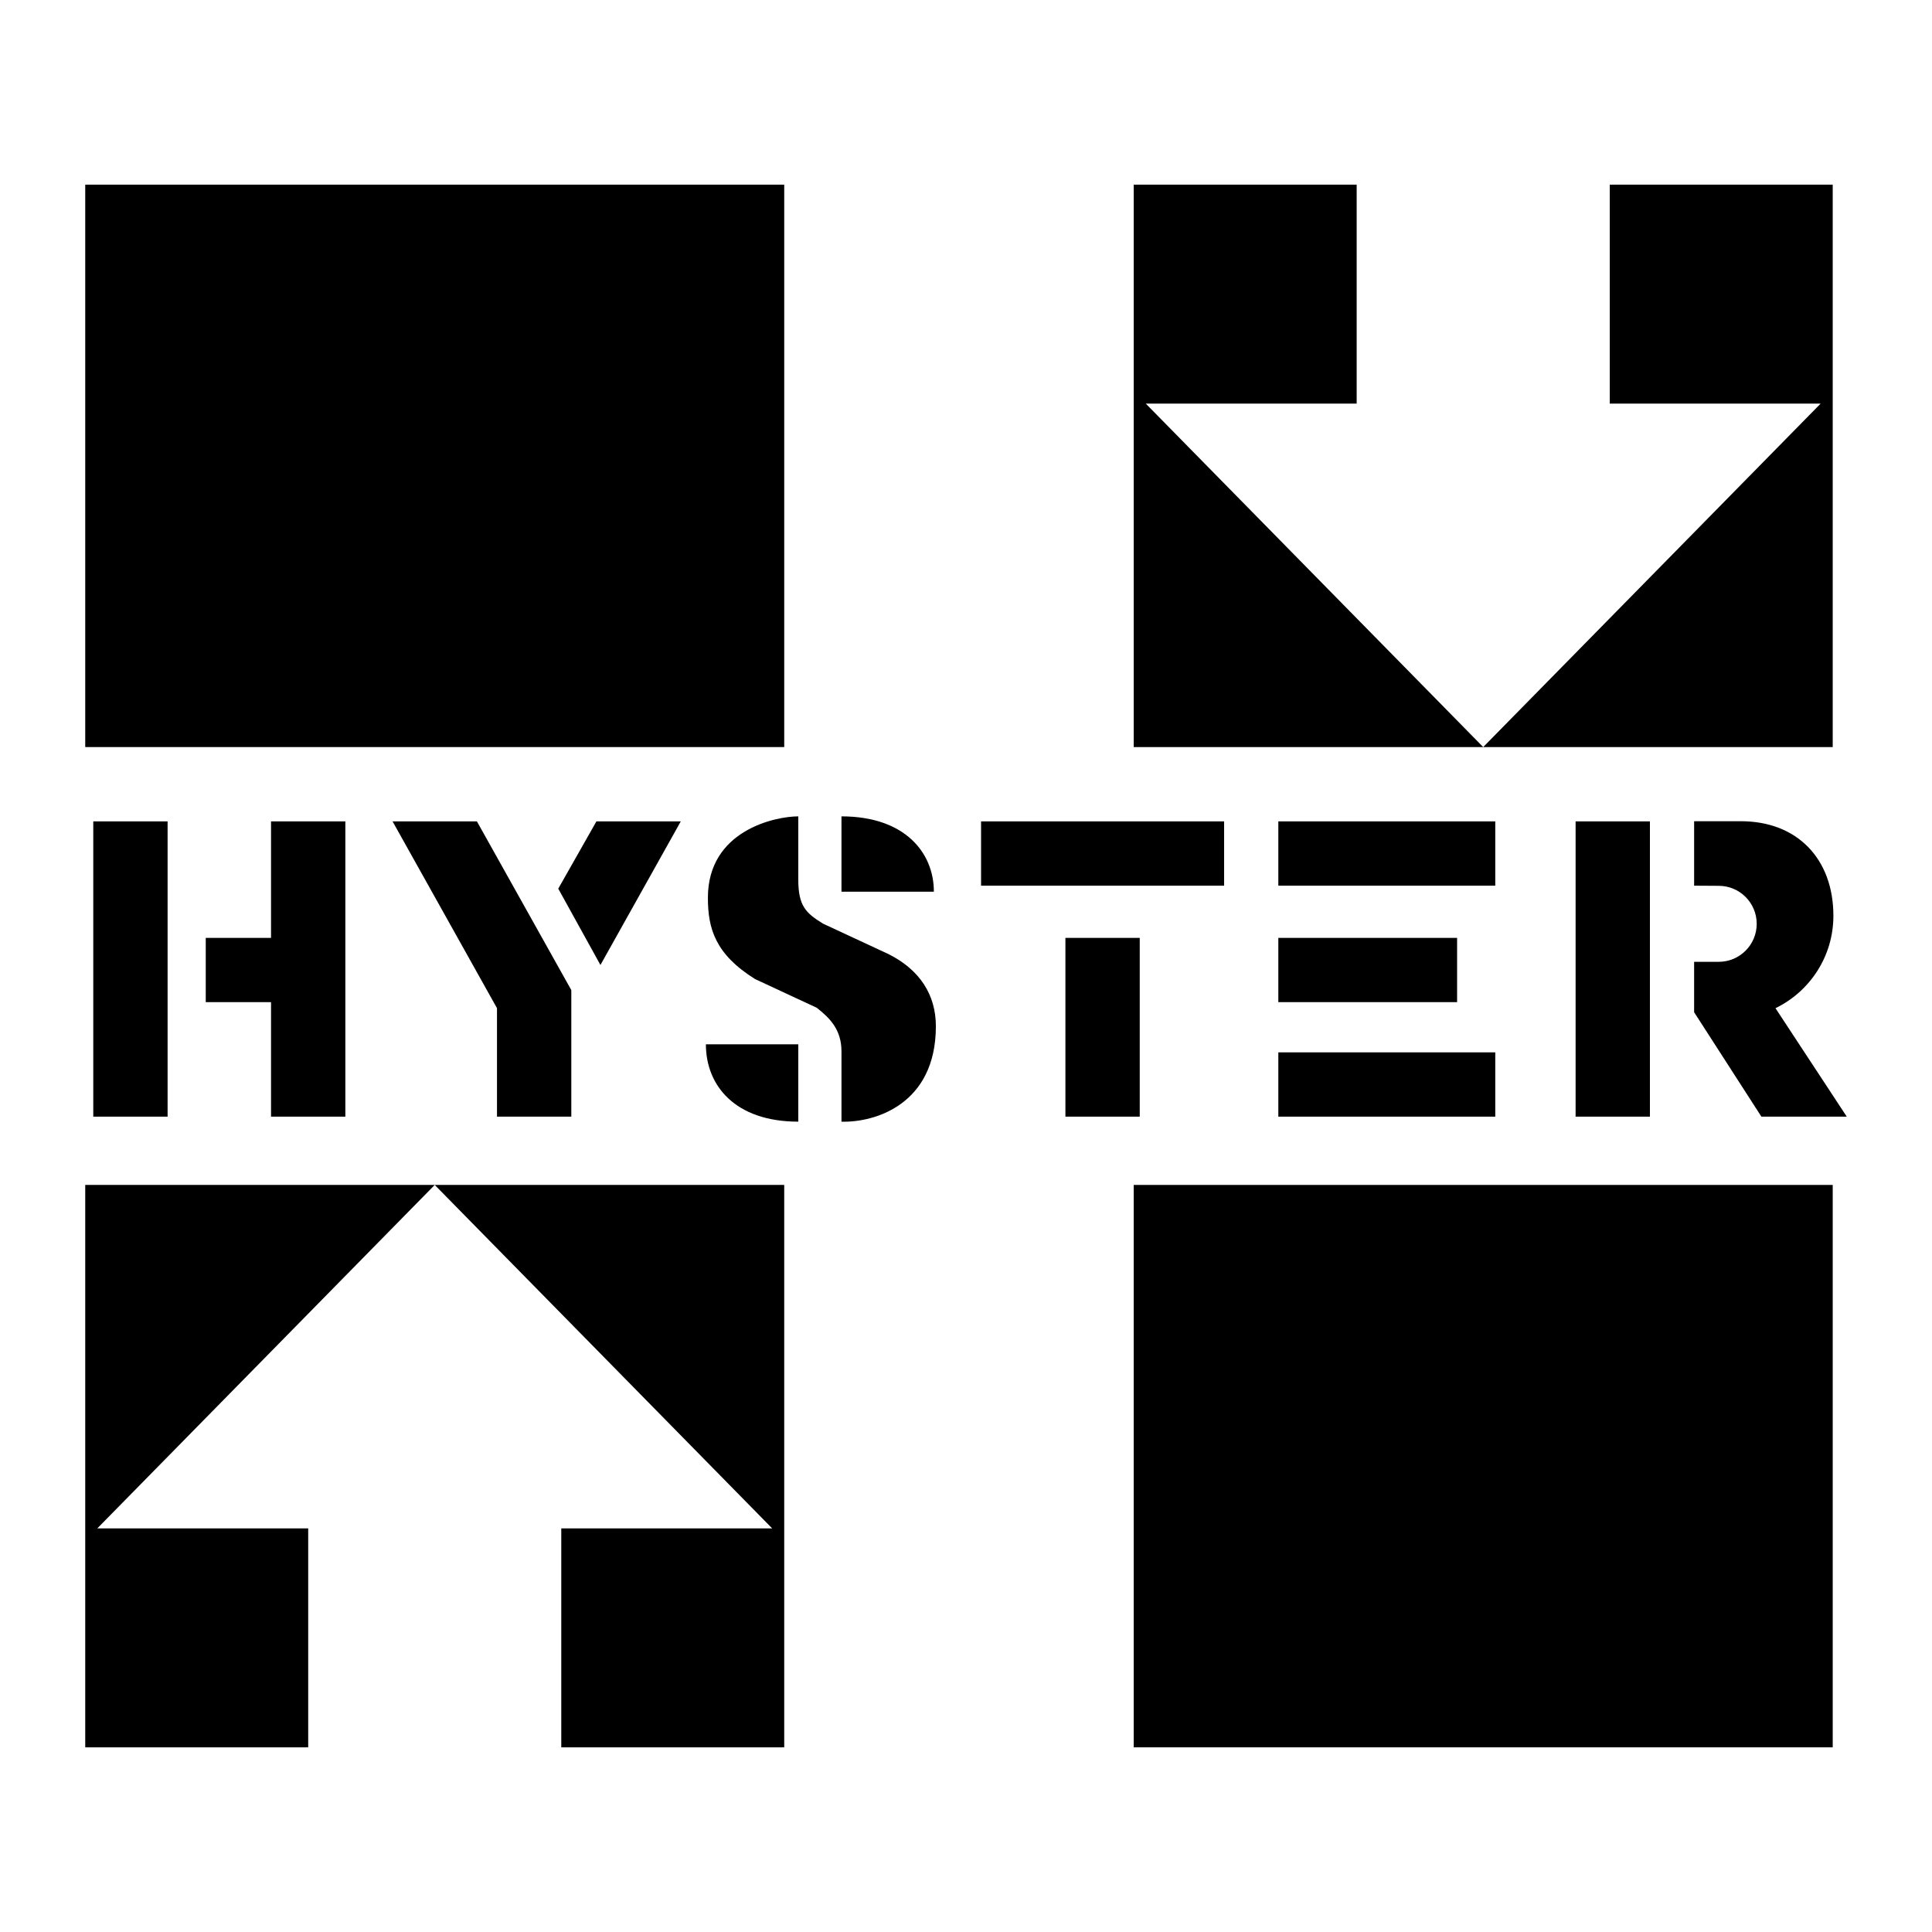 <?xml version="1.0" encoding="utf-8"?>
<!-- Generator: Adobe Illustrator 13.0.0, SVG Export Plug-In . SVG Version: 6.00 Build 14948)  -->
<!DOCTYPE svg PUBLIC "-//W3C//DTD SVG 1.0//EN" "http://www.w3.org/TR/2001/REC-SVG-20010904/DTD/svg10.dtd">
<svg version="1.0" id="Layer_1" xmlns="http://www.w3.org/2000/svg" xmlns:xlink="http://www.w3.org/1999/xlink" x="0px" y="0px"
	 width="192.756px" height="192.756px" viewBox="0 0 192.756 192.756" enable-background="new 0 0 192.756 192.756"
	 xml:space="preserve">
<g>
	<polygon fill-rule="evenodd" clip-rule="evenodd" fill="#FFFFFF" points="0,0 192.756,0 192.756,192.756 0,192.756 0,0 	"/>
	<polygon fill-rule="evenodd" clip-rule="evenodd" points="78.242,74.535 78.242,18.423 8.504,18.423 8.504,74.535 78.242,74.535 	
		"/>
	<polygon fill-rule="evenodd" clip-rule="evenodd" points="182.85,174.332 182.85,118.221 113.111,118.221 113.111,174.332 
		182.85,174.332 	"/>
	<polygon fill-rule="evenodd" clip-rule="evenodd" points="160.605,18.423 160.605,40.267 181.647,40.267 147.979,74.535 
		114.313,40.267 135.355,40.267 135.355,18.423 113.111,18.423 113.111,74.535 182.85,74.535 182.85,18.423 160.605,18.423 	"/>
	<polygon fill-rule="evenodd" clip-rule="evenodd" points="30.749,174.332 30.749,152.488 9.707,152.488 43.373,118.221 
		77.04,152.488 55.998,152.488 55.998,174.332 78.242,174.332 78.242,118.221 8.504,118.221 8.504,174.332 30.749,174.332 	"/>
	<polygon fill-rule="evenodd" clip-rule="evenodd" points="122.129,88.363 122.129,81.949 97.881,81.949 97.881,88.363 
		122.129,88.363 	"/>
	<polygon fill-rule="evenodd" clip-rule="evenodd" points="113.712,111.408 113.712,93.573 106.297,93.573 106.297,111.408 
		113.712,111.408 	"/>
	<polygon fill-rule="evenodd" clip-rule="evenodd" points="149.183,111.408 149.183,104.994 127.539,104.994 127.539,111.408 
		149.183,111.408 	"/>
	<polygon fill-rule="evenodd" clip-rule="evenodd" points="127.539,93.573 127.539,99.984 145.375,99.984 145.375,93.573 
		127.539,93.573 	"/>
	<polygon fill-rule="evenodd" clip-rule="evenodd" points="149.183,81.949 149.183,88.363 127.539,88.363 127.539,81.949 
		149.183,81.949 	"/>
	<polygon fill-rule="evenodd" clip-rule="evenodd" points="16.721,111.408 16.721,81.949 9.306,81.949 9.306,111.408 
		16.721,111.408 	"/>
	<polygon fill-rule="evenodd" clip-rule="evenodd" points="27.041,81.949 27.041,93.573 20.528,93.573 20.528,99.984 27.041,99.984 
		27.041,111.408 34.456,111.408 34.456,81.949 27.041,81.949 	"/>
	<polygon fill-rule="evenodd" clip-rule="evenodd" points="39.165,81.949 47.581,81.949 57,98.783 57,111.408 49.585,111.408 
		49.585,100.586 39.165,81.949 	"/>
	<polygon fill-rule="evenodd" clip-rule="evenodd" points="55.698,88.663 59.906,96.277 67.922,81.949 59.505,81.949 55.698,88.663 
			"/>
	<path fill-rule="evenodd" clip-rule="evenodd" d="M83.954,81.449v7.515h9.218C93.172,85.056,90.266,81.449,83.954,81.449
		L83.954,81.449z"/>
	<path fill-rule="evenodd" clip-rule="evenodd" d="M75.335,97.682c-3.982-2.485-4.708-5.047-4.708-8.117
		c0-6.713,6.713-8.116,9.018-8.116v6.312c0,2.648,0.775,3.347,2.475,4.395l6.534,3.038c3.117,1.567,4.718,4.062,4.718,7.197
		c0,7.814-6.112,9.617-9.418,9.518v-7.014c0-2.199-1.198-3.35-2.471-4.352L75.335,97.682L75.335,97.682z"/>
	<path fill-rule="evenodd" clip-rule="evenodd" d="M79.645,111.908v-7.715h-9.218C70.427,108.301,73.333,111.908,79.645,111.908
		L79.645,111.908z"/>
	<polygon fill-rule="evenodd" clip-rule="evenodd" points="164.613,111.408 164.613,81.949 157.198,81.949 157.198,111.408 
		164.613,111.408 	"/>
	<path fill-rule="evenodd" clip-rule="evenodd" d="M171.477,88.379c2.094,0,3.79,1.697,3.79,3.791s-1.696,3.791-3.79,3.791h-2.455
		v5.026l6.714,10.422h8.517l-7.113-10.822c3.42-1.656,5.778-5.162,5.778-9.218c0-5.654-3.582-9.436-9.236-9.436h-4.659v6.431
		L171.477,88.379L171.477,88.379z"/>
</g>
</svg>
